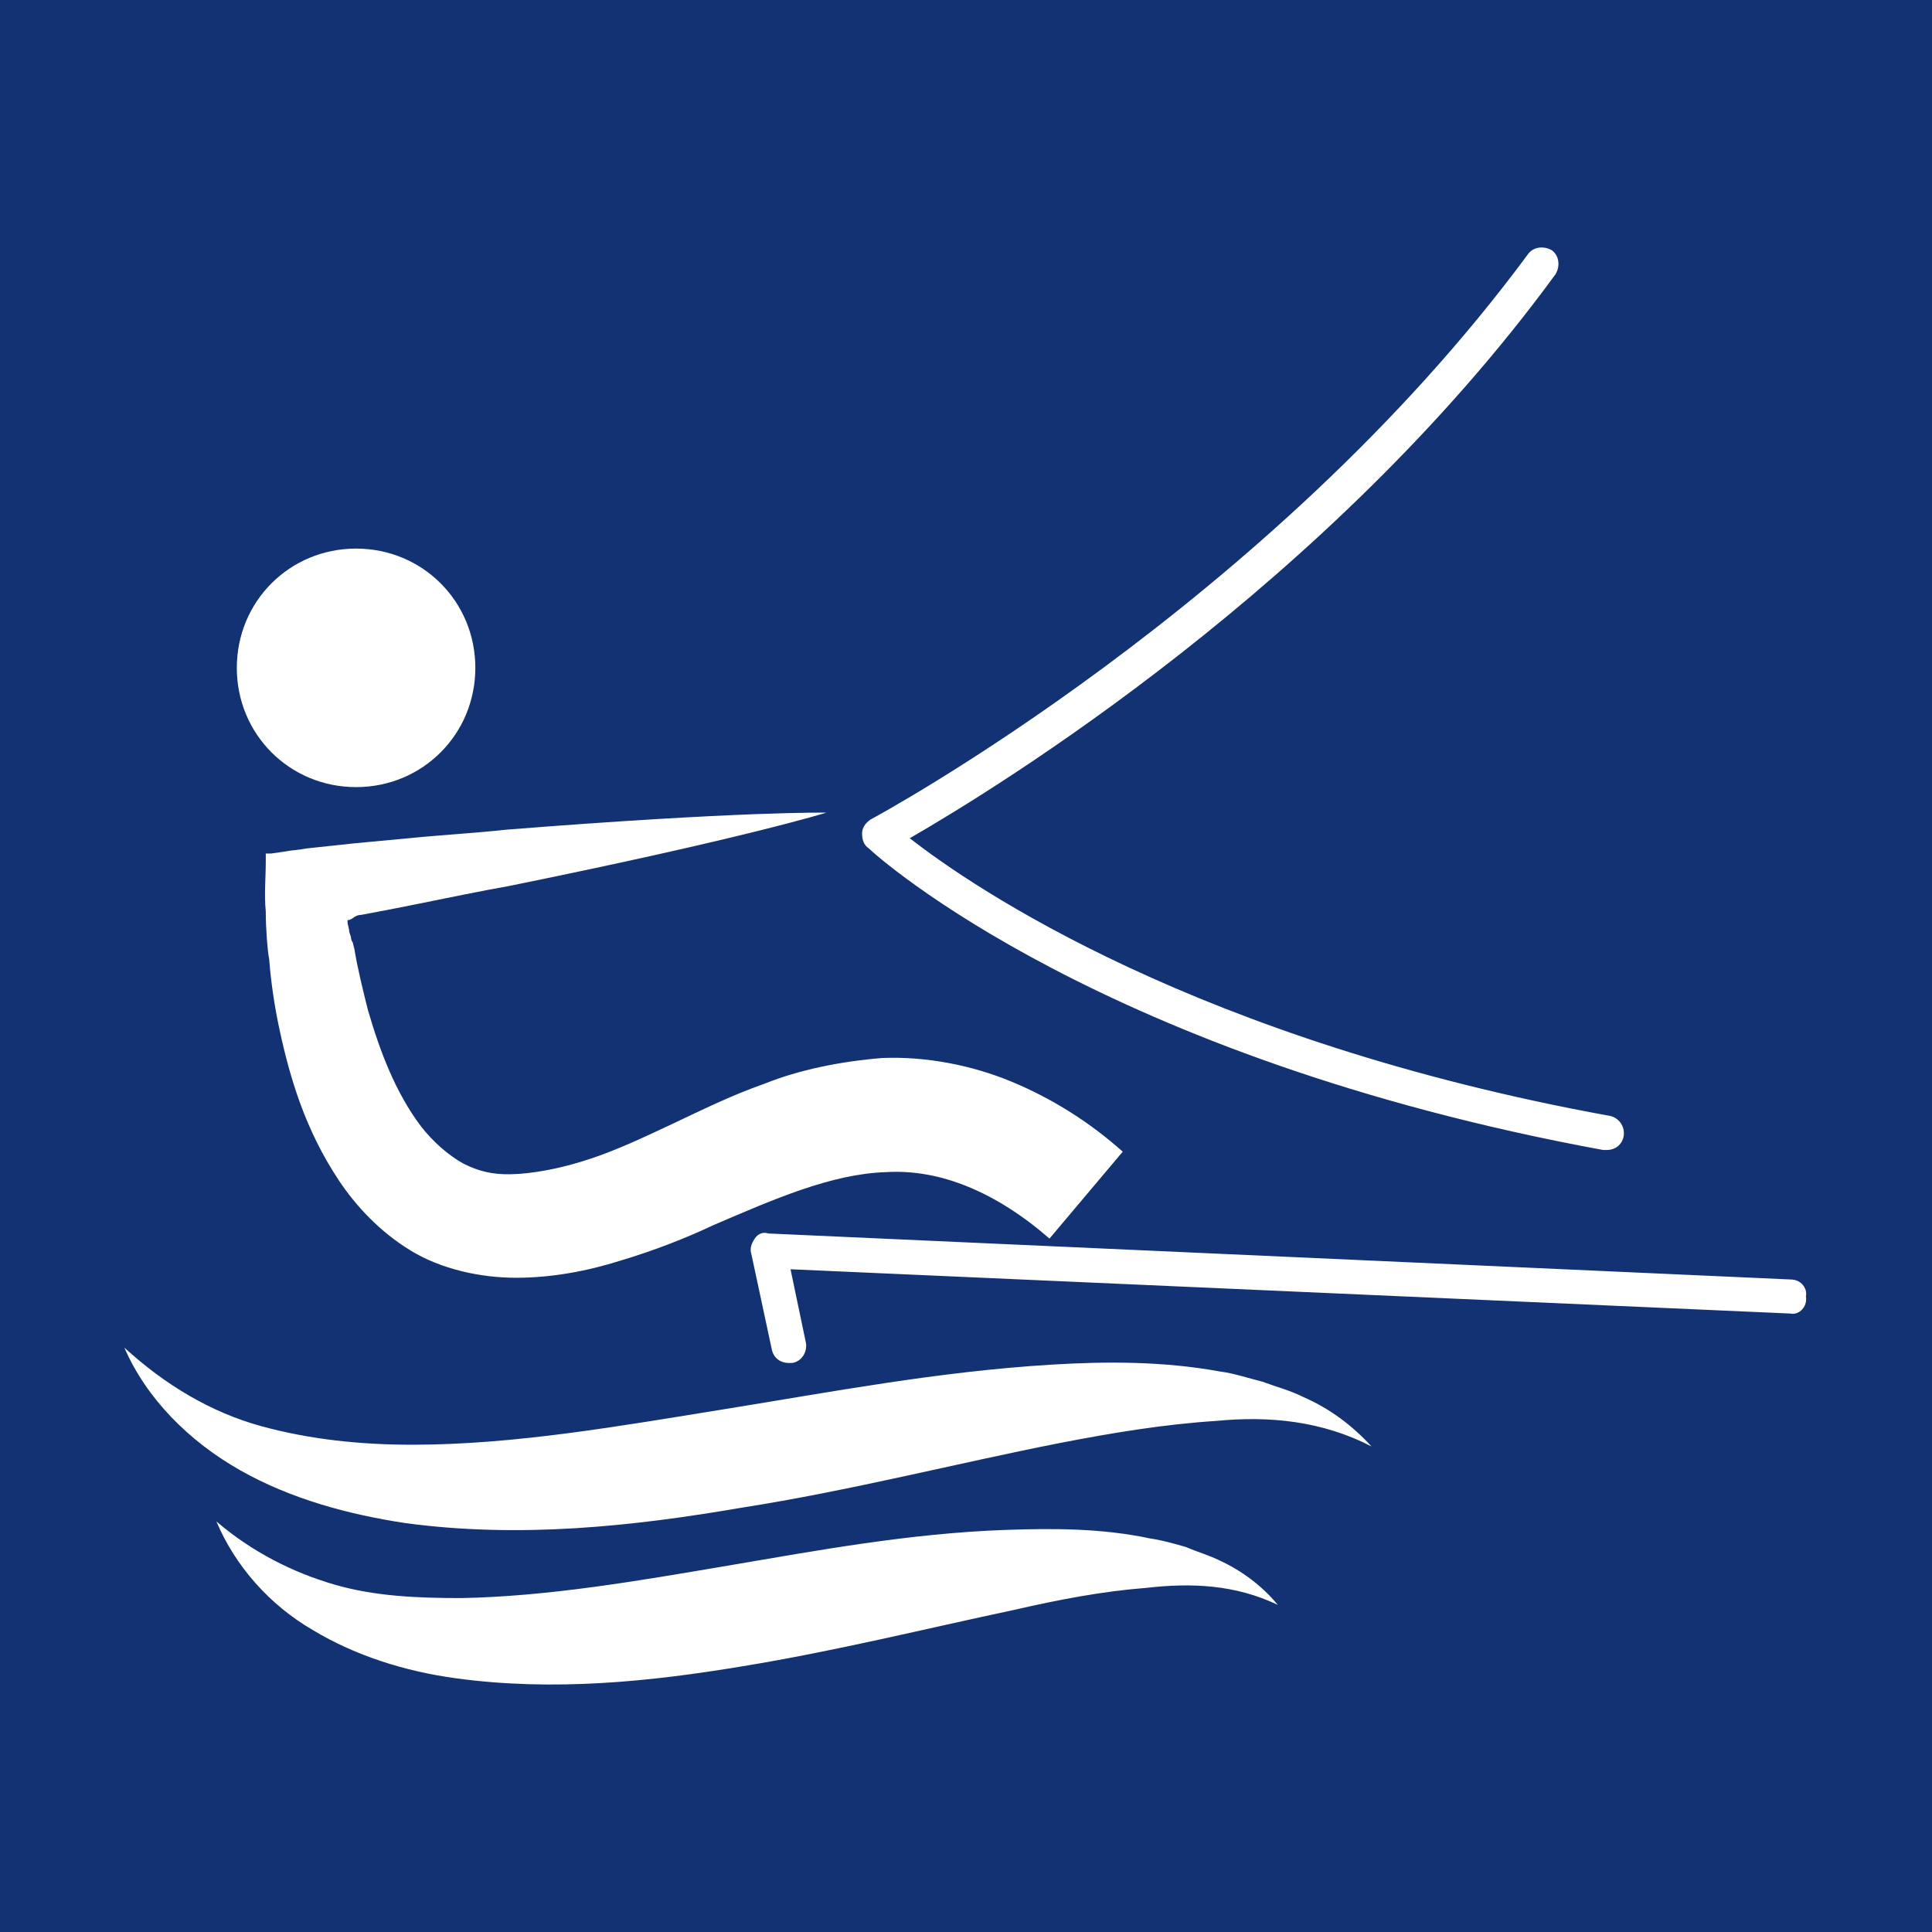 <?xml version="1.0" encoding="UTF-8"?>
<!-- Generator: Adobe Illustrator 27.8.1, SVG Export Plug-In . SVG Version: 6.00 Build 0)  -->
<svg xmlns="http://www.w3.org/2000/svg" xmlns:xlink="http://www.w3.org/1999/xlink" version="1.1" id="Layer_1" x="0px" y="0px" viewBox="0 0 113.4 113.4" style="enable-background:new 0 0 113.4 113.4;" xml:space="preserve">
<style type="text/css">
	.st0{fill:#123274;}
</style>
<g id="Fond">
</g>
<g id="Dessins">
	<path class="st0" d="M0,0v113.4h113.4V0H0z M50.6,48.9c0-0.3,0.2-0.6,0.5-0.8c0.2-0.1,23.4-12.6,38.6-33.2c0.3-0.4,0.9-0.5,1.4-0.2   c0.4,0.3,0.5,0.9,0.2,1.4C78,34.3,58.6,46.2,53.4,49.2c3.7,2.9,16.9,11.9,41.1,16.3c0.5,0.1,0.9,0.6,0.8,1.2   c-0.1,0.5-0.5,0.8-1,0.8c-0.1,0-0.1,0-0.2,0C64.7,62.1,51.5,50.3,51,49.8C50.7,49.6,50.6,49.3,50.6,48.9z M48.5,47.7   c0,0-4.8,1.5-18.6,4.3c-1.7,0.3-3.6,0.7-5.6,1.1c-1,0.2-2,0.4-3.1,0.6c-0.2,0-0.4,0.1-0.5,0.2l-0.2,0.1l-0.1,0c0,0,0,0.1,0,0.1   c0,0.2,0.1,0.4,0.1,0.6l0.1,0.3c0,0,0,0.2,0.1,0.3l0.1,0.4c0.2,1.2,0.5,2.4,0.8,3.6c0.7,2.4,1.6,4.8,3.1,6.8   c0.7,0.9,1.6,1.7,2.5,2.2c1,0.5,1.9,0.7,3.3,0.6c1.3-0.1,2.7-0.4,4.2-0.9c1.5-0.5,3-1.2,4.7-2c1.7-0.8,3.5-1.7,5.5-2.4   c2-0.8,4.4-1.3,6.9-1.5c2.5-0.1,5.2,0.4,7.6,1.4c2.4,1,4.6,2.4,6.5,4.1l-4.3,5.1c-3.1-2.7-6.4-4.1-9.6-3.9   c-3.2,0.1-6.6,1.6-10.1,3.1c-1.7,0.8-3.5,1.5-5.5,2.1c-1.9,0.6-4,1-6.1,1c-2.1,0-4.4-0.5-6.2-1.6c-1.8-1.1-3.2-2.6-4.2-4.1   c-2-3-2.9-6.1-3.5-8.9c-0.3-1.4-0.5-2.8-0.6-4.1c-0.1-0.5-0.2-1.8-0.2-2.8c-0.1-1,0-2,0-2.9v-0.4c0,0,0-0.1,0-0.1l0.1,0l0.2,0   l0.7-0.1c0.5-0.1,0.9-0.1,1.4-0.2c0.9-0.1,1.9-0.2,2.8-0.3c1.1-0.1,2.1-0.2,3.2-0.3c2-0.2,3.9-0.3,5.7-0.5   C43.6,47.6,48.5,47.7,48.5,47.7z M20.9,32.2c3.9,0,7,3.1,7,7s-3.1,7-7,7s-7-3.1-7-7S17,32.2,20.9,32.2z M67.3,93.2   c-2.6,0.2-5.2,0.7-7.8,1.3c-5.2,1.1-10.4,2.4-15.9,3.3c-5.4,0.9-11.1,1.5-16.9,0.7c-2.9-0.4-5.8-1.3-8.3-2.8   c-2.6-1.5-4.6-3.8-5.7-6.4c2.1,1.8,4.5,3,6.9,3.7c2.4,0.7,4.9,0.8,7.5,0.8c5.1-0.1,10.3-1,15.6-1.9C48,91,53.4,90,59,89.8   c2.8-0.1,5.7-0.1,8.5,0.5c0.7,0.1,1.4,0.3,2.1,0.5c0.7,0.3,1.4,0.5,2,0.8c1.3,0.6,2.5,1.5,3.4,2.6C72.5,93,69.9,92.9,67.3,93.2z    M71.4,83.4c-3.1,0.2-6.1,0.7-9.2,1.3c-6.1,1.2-12.3,2.8-18.7,3.8c-6.4,1.1-13,1.8-19.7,0.9c-3.3-0.5-6.7-1.4-9.7-3.1   c-3-1.7-5.5-4.2-6.8-7.2c2.4,2.2,5.1,3.8,8,4.6c2.9,0.8,5.9,1.1,8.9,1.1c6,0,12.2-1.1,18.4-2.1s12.5-2.2,19.1-2.6   c3.3-0.2,6.6-0.2,9.9,0.4c0.8,0.1,1.7,0.4,2.5,0.6c0.8,0.3,1.6,0.5,2.4,0.9c1.6,0.7,2.9,1.7,4,2.9C77.6,83.4,74.5,83.1,71.4,83.4z    M105.1,77.1l-58.7-2.6l0.9,4.3c0.1,0.5-0.2,1.1-0.8,1.2c-0.1,0-0.1,0-0.2,0c-0.5,0-0.9-0.3-1-0.8l-1.2-5.6c-0.1-0.3,0-0.6,0.2-0.9   s0.5-0.4,0.8-0.3l60,2.7c0.6,0,1,0.5,0.9,1C106.1,76.7,105.6,77.2,105.1,77.1z"></path>
</g>
</svg>
